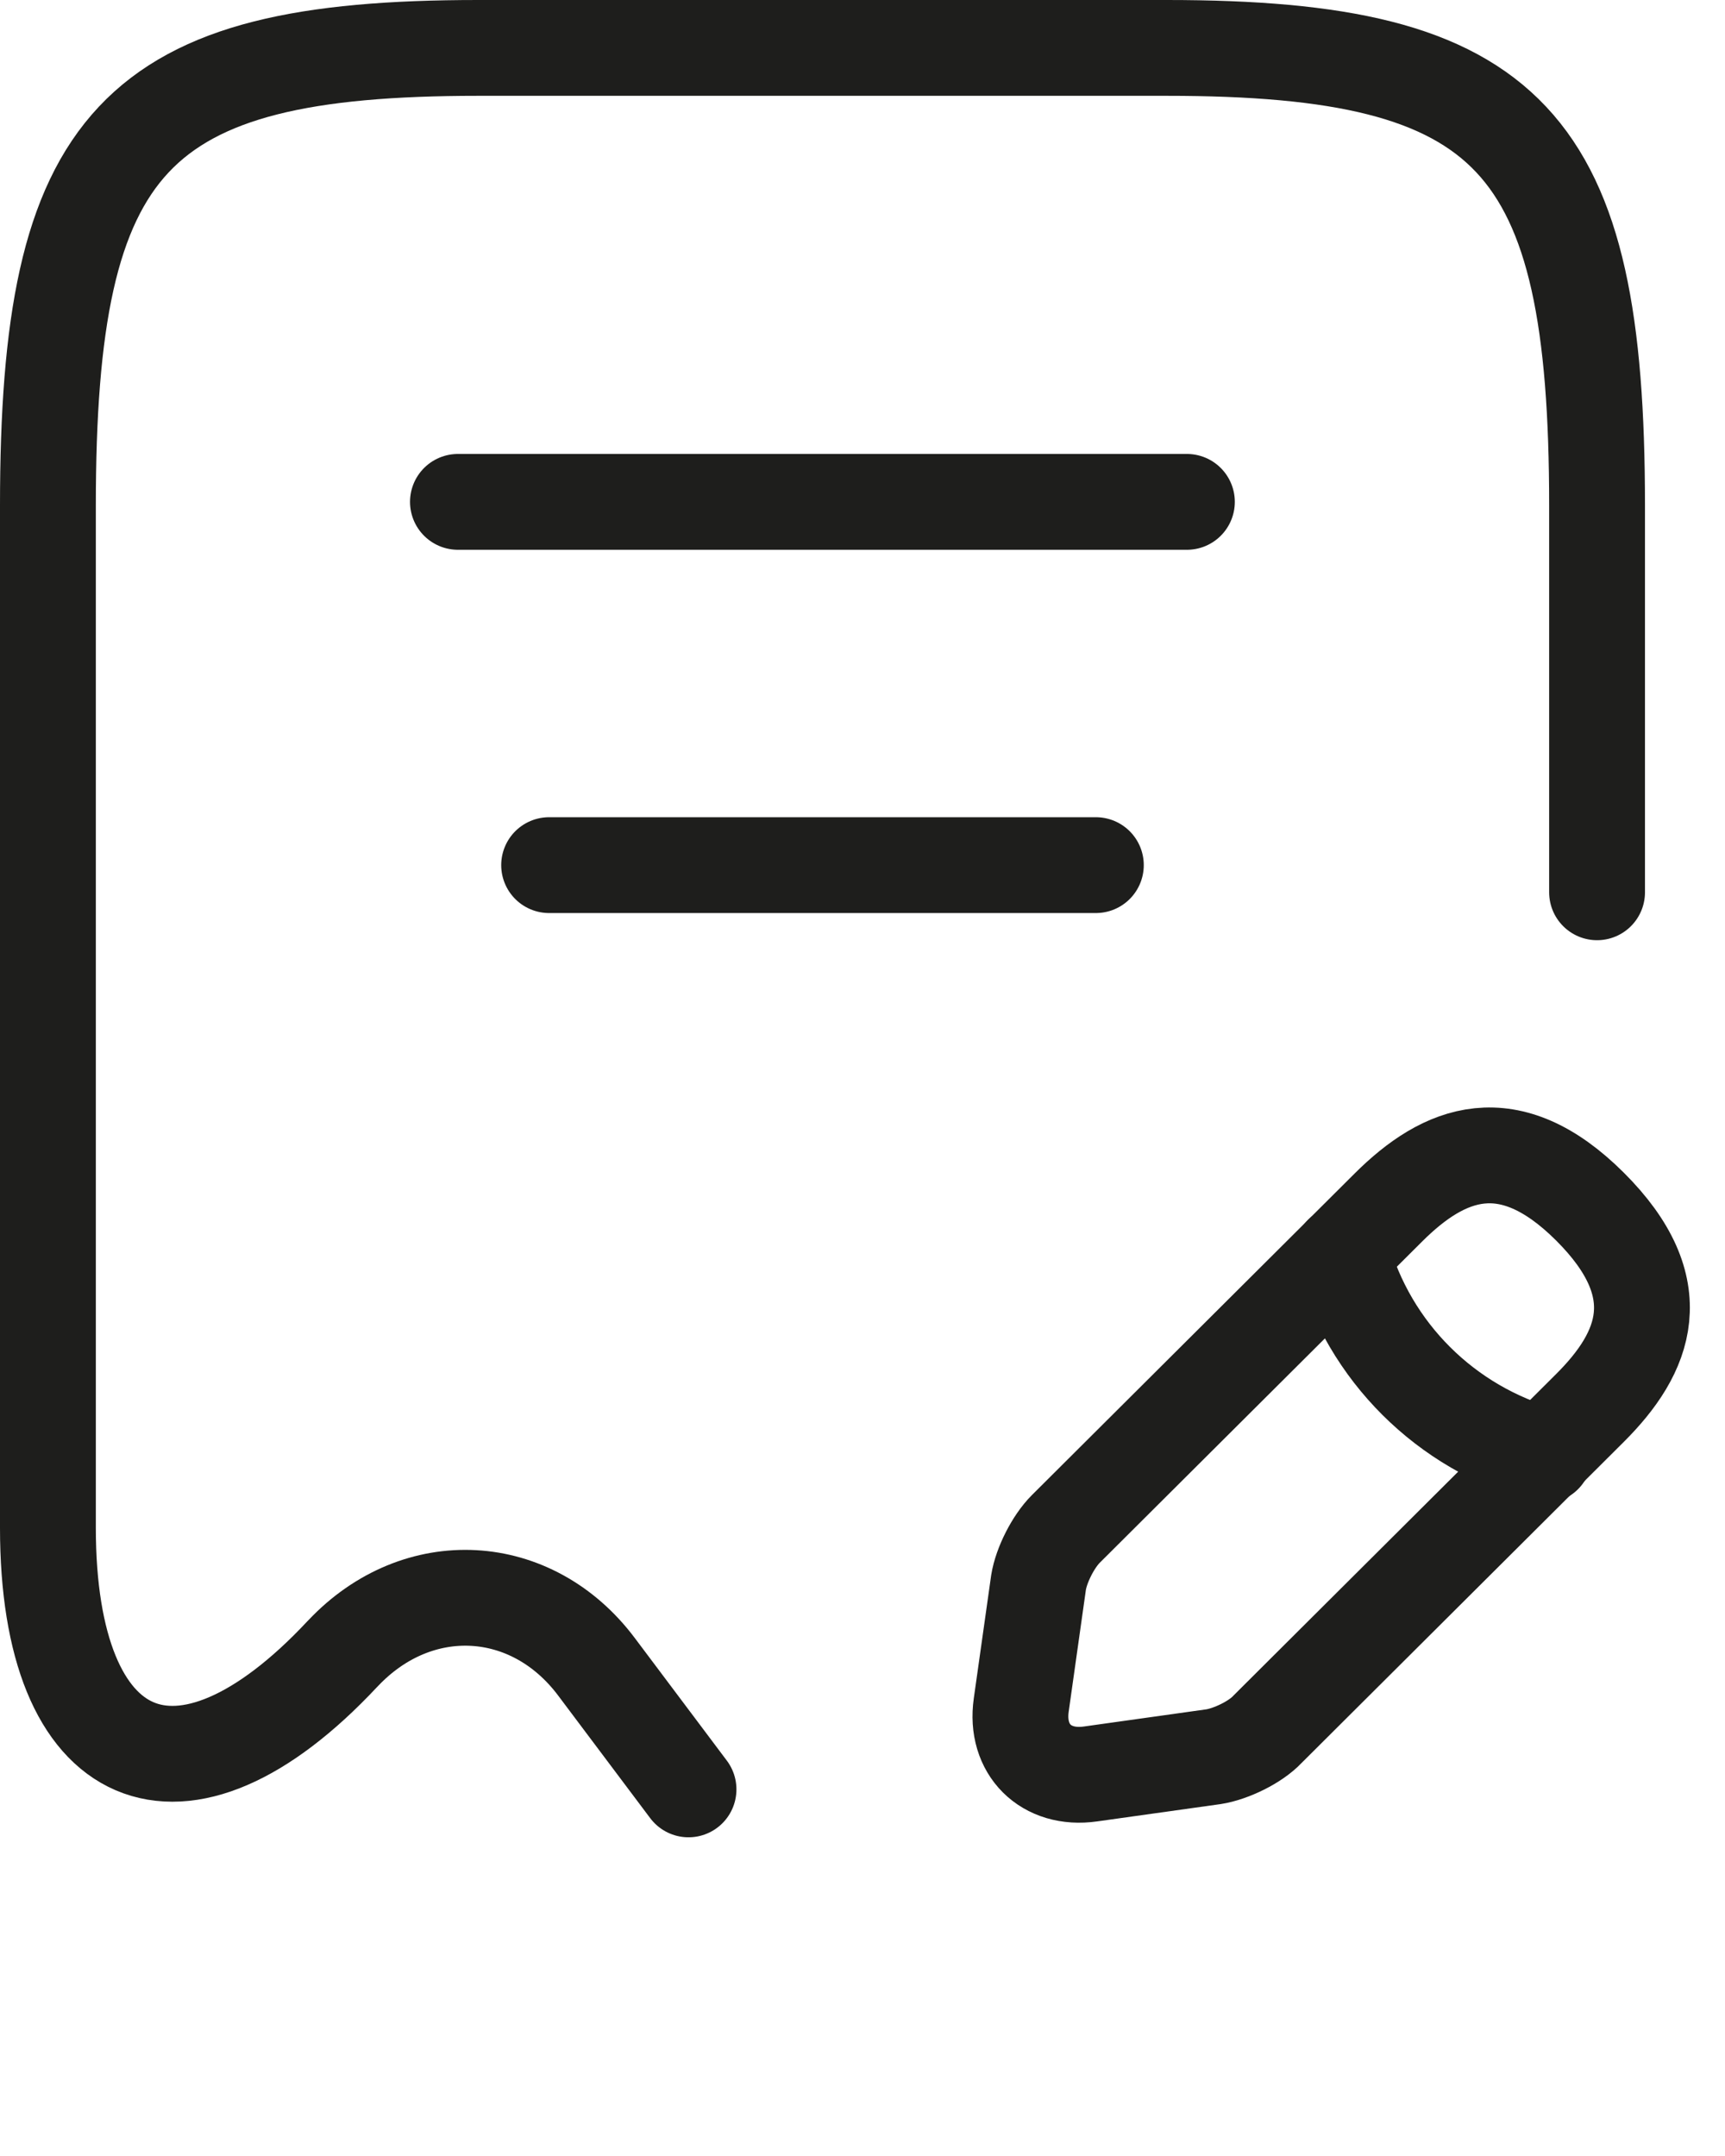 <svg width="36" height="45" viewBox="0 0 36 45" fill="none" xmlns="http://www.w3.org/2000/svg">
<path d="M33.33 18.624V10.551C33.33 2.914 31.542 1 24.353 1H9.976C2.788 1 1 2.914 1 10.551V31.89C1 36.931 3.776 38.125 7.143 34.524L7.162 34.505C8.721 32.856 11.098 32.989 12.448 34.789L14.369 37.348" stroke="#1E1E1C" stroke-width="2" stroke-linecap="round" stroke-linejoin="round"/>
<path d="M9.557 10.475H24.77" stroke="#1E1E1C" stroke-width="2" stroke-linecap="round" stroke-linejoin="round"/>
<path d="M11.46 18.057H22.87" stroke="#1E1E1C" stroke-width="2" stroke-linecap="round" stroke-linejoin="round"/>
<path d="M28.977 25.201L22.245 31.91C21.979 32.175 21.732 32.668 21.674 33.028L21.313 35.586C21.18 36.515 21.827 37.159 22.759 37.026L25.326 36.666C25.687 36.61 26.201 36.363 26.448 36.098L33.18 29.389C34.34 28.233 34.892 26.888 33.18 25.182C31.488 23.496 30.137 24.045 28.977 25.201Z" stroke="#1E1E1C" stroke-width="2" stroke-miterlimit="10" stroke-linecap="round" stroke-linejoin="round"/>
<path d="M28.004 26.168C28.574 28.215 30.172 29.806 32.226 30.375" stroke="#1E1E1C" stroke-width="2" stroke-miterlimit="10" stroke-linecap="round" stroke-linejoin="round"/>
</svg>

